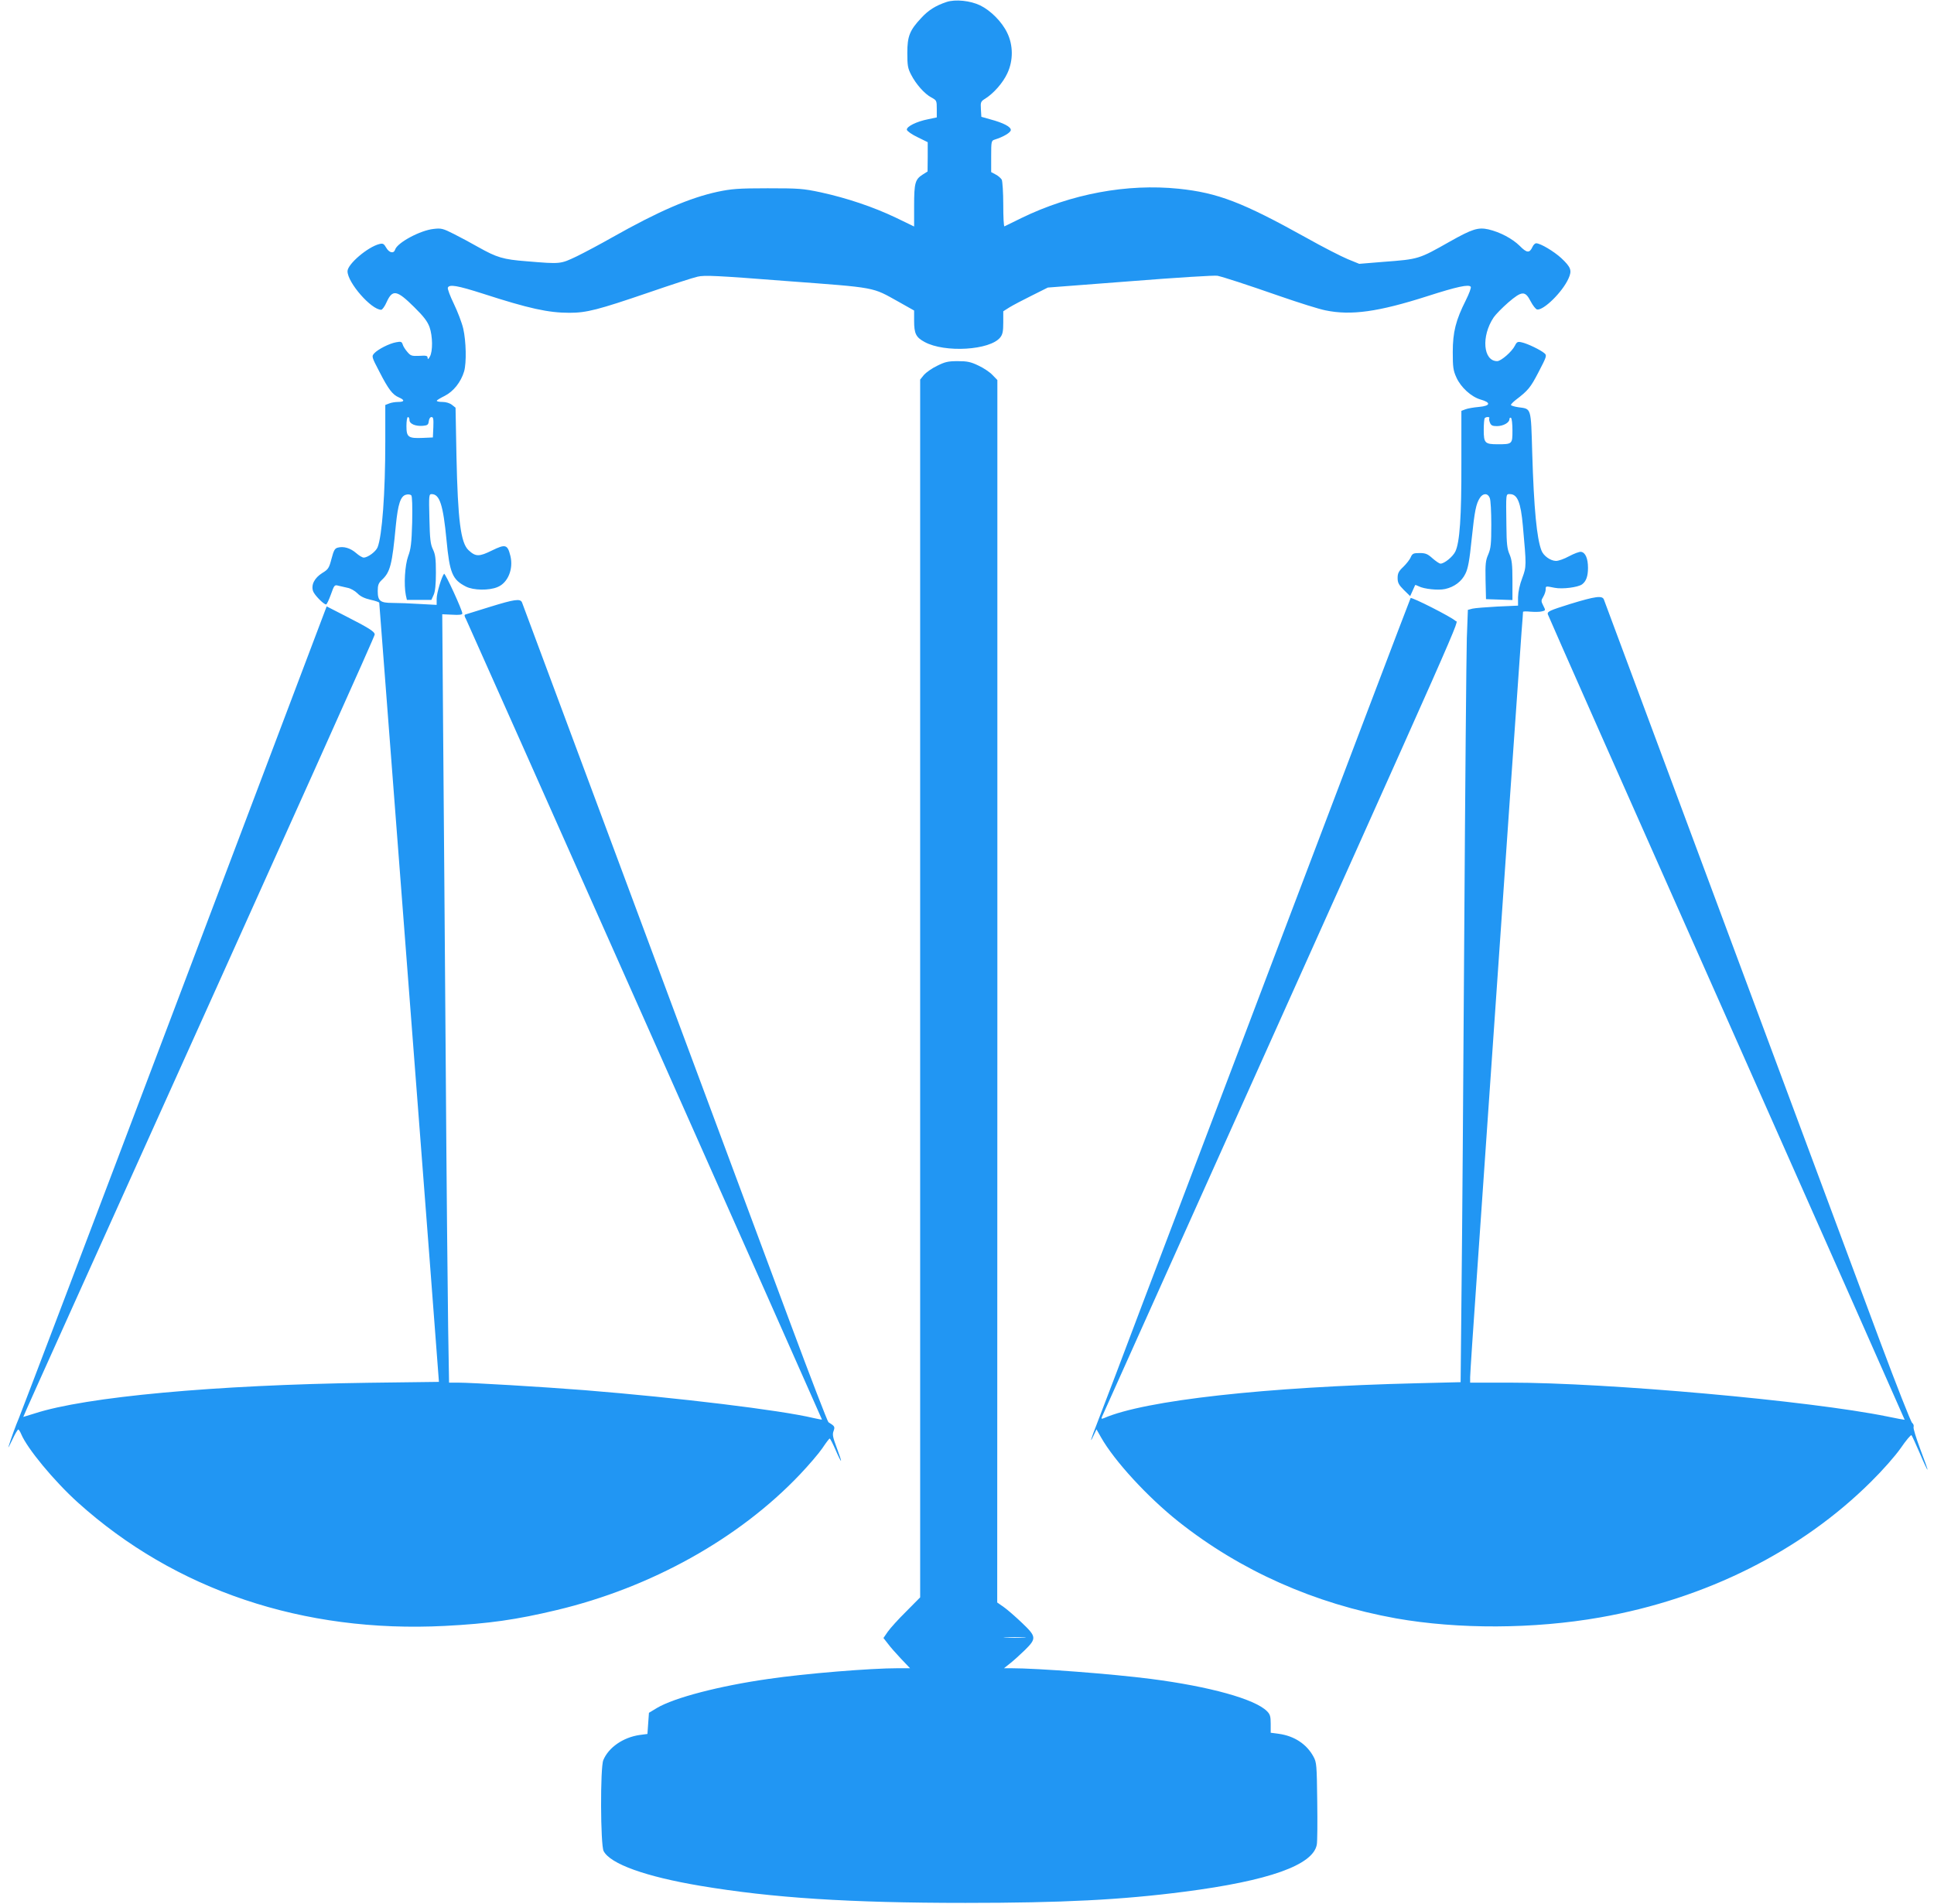 <?xml version="1.0" standalone="no"?>
<!DOCTYPE svg PUBLIC "-//W3C//DTD SVG 20010904//EN"
 "http://www.w3.org/TR/2001/REC-SVG-20010904/DTD/svg10.dtd">
<svg version="1.0" xmlns="http://www.w3.org/2000/svg"
 width="1280pt" height="1260pt" viewBox="0 0 1280 1260"
 preserveAspectRatio="xMidYMid meet">
<g transform="translate(0,1260) scale(0.1,-0.1)"
fill="#2196f3" stroke="none">
<path d="M6265 12587 c-72 -24 -120 -54 -167 -105 -77 -82 -93 -121 -93 -232
0 -82 3 -102 25 -144 32 -63 89 -127 134 -151 35 -19 36 -21 36 -76 l0 -56
-57 -12 c-77 -15 -145 -49 -141 -70 2 -9 33 -31 71 -49 l67 -33 0 -97 -1 -97
-32 -20 c-50 -32 -57 -55 -57 -207 l0 -137 -122 59 c-149 71 -322 129 -495
167 -119 25 -143 27 -353 27 -194 0 -239 -4 -330 -23 -185 -40 -390 -128 -700
-303 -74 -42 -179 -98 -232 -124 -110 -52 -105 -52 -333 -33 -156 12 -197 25
-320 94 -44 25 -116 64 -160 86 -73 37 -85 40 -135 34 -88 -9 -241 -91 -255
-137 -9 -28 -39 -22 -59 13 -15 26 -22 30 -45 24 -77 -19 -211 -133 -211 -180
0 -75 157 -255 223 -255 7 0 24 23 36 51 39 86 68 80 183 -34 63 -62 87 -94
101 -132 21 -60 22 -160 2 -195 -10 -18 -14 -20 -15 -8 0 14 -9 16 -55 13 -50
-2 -57 0 -79 26 -14 16 -28 38 -31 50 -6 18 -12 20 -43 14 -46 -8 -121 -47
-145 -73 -18 -20 -18 -23 34 -122 60 -117 87 -152 129 -170 40 -17 38 -30 -4
-30 -19 0 -46 -4 -60 -10 l-26 -10 0 -242 c0 -341 -21 -625 -51 -700 -12 -29
-65 -68 -92 -68 -9 0 -32 14 -50 30 -38 33 -82 46 -121 36 -20 -5 -27 -17 -42
-74 -16 -61 -21 -70 -61 -94 -52 -33 -75 -78 -61 -120 9 -26 70 -88 86 -88 5
0 19 30 32 66 22 62 24 65 49 58 14 -3 42 -10 61 -14 19 -3 49 -20 65 -36 20
-21 48 -34 87 -43 32 -7 58 -16 58 -20 0 -5 88 -1148 195 -2542 107 -1394 196
-2552 197 -2574 l3 -40 -470 -6 c-1012 -14 -1869 -93 -2206 -203 -41 -13 -75
-23 -75 -23 -1 1 146 328 326 727 1599 3545 2000 4439 2000 4451 0 19 -40 44
-191 121 l-127 65 -1007 -2661 c-554 -1464 -1018 -2683 -1030 -2711 -19 -44
-51 -131 -69 -190 -3 -11 8 10 26 48 17 37 35 67 39 67 3 0 12 -13 19 -30 40
-96 217 -310 375 -453 644 -580 1491 -865 2429 -817 292 15 473 41 741 105
625 149 1206 473 1608 896 58 61 125 139 149 174 24 36 46 65 49 65 4 0 21
-34 39 -75 18 -42 34 -74 36 -72 2 2 -11 40 -28 86 -26 69 -30 88 -21 111 10
28 8 32 -34 58 -6 4 -119 297 -251 652 -467 1256 -1766 4744 -1777 4773 -11
27 -50 21 -212 -29 -81 -25 -154 -48 -161 -50 -10 -3 -10 -9 2 -31 16 -31
2356 -5292 2356 -5297 0 -2 -26 3 -57 10 -217 52 -893 134 -1513 184 -279 22
-749 50 -840 50 l-58 0 -6 363 c-3 199 -11 988 -16 1752 -6 765 -13 1746 -17
2180 l-6 790 66 -3 c46 -3 67 0 67 8 0 22 -114 270 -121 263 -16 -19 -49 -128
-49 -165 l0 -41 -112 6 c-62 4 -143 7 -180 7 -82 0 -98 13 -98 79 0 38 5 52
26 72 57 53 69 99 94 364 14 139 31 192 67 201 13 4 29 2 35 -4 6 -6 8 -70 6
-179 -4 -140 -9 -177 -27 -225 -21 -59 -29 -186 -15 -257 l7 -31 81 0 81 0 15
33 c10 22 15 67 15 147 0 94 -4 122 -20 155 -16 34 -20 66 -23 203 -4 155 -3
162 15 162 53 0 76 -72 98 -302 21 -222 39 -264 129 -310 49 -25 153 -27 209
-3 69 28 106 120 85 206 -19 76 -32 80 -122 36 -85 -42 -108 -42 -155 2 -52
48 -71 199 -80 624 l-6 319 -24 19 c-14 11 -39 19 -62 19 -21 0 -39 3 -38 8 0
4 24 18 52 32 58 29 108 92 129 163 16 58 13 198 -6 282 -9 39 -37 112 -62
164 -25 51 -43 100 -40 107 9 24 62 15 234 -40 303 -98 431 -126 571 -126 114
0 190 20 521 133 151 52 298 100 327 106 44 11 128 7 590 -29 601 -45 562 -38
740 -137 l103 -58 0 -67 c0 -86 12 -110 69 -141 133 -73 434 -55 501 30 16 20
20 41 20 99 l0 74 41 26 c23 14 89 49 148 78 l106 53 548 42 c302 24 560 40
575 36 47 -11 180 -54 413 -135 124 -43 260 -86 302 -94 169 -35 349 -10 674
94 196 63 275 80 287 62 4 -6 -11 -46 -33 -90 -66 -131 -86 -210 -86 -342 0
-100 3 -122 24 -168 29 -65 98 -128 160 -146 71 -20 66 -42 -11 -49 -35 -3
-75 -10 -90 -16 l-26 -10 0 -343 c1 -360 -11 -528 -40 -588 -17 -35 -73 -80
-98 -80 -8 0 -31 16 -53 35 -32 29 -46 35 -85 35 -41 0 -48 -3 -59 -27 -6 -16
-29 -44 -49 -64 -31 -29 -38 -43 -38 -74 0 -31 7 -45 41 -79 l42 -41 16 35 c8
19 16 36 17 38 1 2 12 -2 24 -8 34 -18 129 -28 174 -18 61 13 111 51 135 102
17 34 27 88 41 228 20 190 29 234 55 274 21 32 53 31 65 -2 6 -14 10 -93 10
-175 0 -129 -3 -157 -20 -198 -18 -40 -20 -64 -18 -171 l3 -125 88 -3 87 -3 0
129 c0 106 -4 137 -19 173 -16 36 -20 70 -21 189 -3 219 -4 210 23 210 50 0
72 -54 86 -210 24 -266 24 -269 -4 -345 -17 -44 -27 -91 -28 -127 l0 -56 -136
-6 c-75 -4 -149 -10 -166 -14 l-30 -8 -7 -189 c-3 -105 -11 -982 -17 -1950 -6
-968 -14 -2033 -18 -2366 l-6 -606 -286 -7 c-1004 -24 -1804 -113 -2075 -231
-15 -6 -18 -5 -14 6 4 8 286 637 628 1399 1841 4099 1732 3852 1713 3871 -25
25 -291 160 -297 151 -4 -6 -476 -1250 -936 -2462 -59 -157 -293 -773 -520
-1370 -227 -597 -450 -1184 -495 -1305 -46 -121 -102 -267 -124 -324 -43 -109
-52 -143 -22 -78 l18 38 30 -53 c89 -157 309 -396 513 -558 410 -325 900 -543
1439 -640 413 -73 912 -71 1350 6 702 123 1334 440 1795 899 76 75 159 169
196 222 35 51 67 89 71 85 4 -4 28 -57 55 -119 26 -62 49 -111 51 -109 2 1
-20 63 -48 136 -27 73 -48 139 -44 147 3 9 -2 21 -10 27 -8 6 -103 247 -211
536 -624 1676 -1820 4888 -1829 4913 -11 27 -56 21 -223 -30 -137 -43 -152
-50 -148 -68 3 -11 536 -1215 1185 -2675 648 -1460 1178 -2656 1177 -2656 0
-1 -53 9 -116 22 -510 104 -1849 224 -2501 224 l-259 0 0 36 c0 20 20 325 45
678 43 621 83 1201 220 3181 36 517 70 999 75 1070 6 72 10 133 10 136 0 3 22
4 49 1 28 -2 61 -2 76 2 25 6 25 7 9 38 -15 29 -15 34 0 59 9 15 16 37 16 48
0 24 -1 23 60 11 50 -10 154 3 181 23 27 20 39 54 39 109 0 62 -17 102 -46
106 -11 2 -47 -12 -79 -29 -33 -18 -72 -32 -88 -31 -36 1 -82 34 -95 69 -31
80 -50 276 -61 642 -9 310 -5 294 -92 306 -27 4 -49 11 -49 15 0 5 14 19 30
32 84 64 99 82 153 186 53 102 56 110 39 124 -25 22 -112 64 -149 72 -28 7
-34 4 -47 -22 -20 -40 -92 -102 -117 -102 -93 0 -107 165 -23 290 13 19 56 63
96 98 91 78 112 79 149 7 14 -27 33 -51 42 -53 42 -8 168 115 208 205 24 53
17 74 -48 135 -49 45 -138 98 -166 98 -8 0 -19 -11 -25 -25 -19 -41 -37 -40
-84 8 -49 48 -130 91 -207 109 -68 15 -107 3 -256 -81 -207 -117 -204 -116
-440 -134 l-159 -13 -76 31 c-41 17 -165 80 -275 142 -423 235 -585 297 -844
324 -342 35 -712 -34 -1041 -194 -58 -29 -108 -53 -112 -55 -5 -2 -8 62 -8
143 0 81 -5 155 -10 166 -6 10 -24 26 -40 34 l-30 16 0 104 c0 99 1 104 23
111 58 18 107 47 107 64 0 21 -49 47 -135 70 l-60 17 -3 50 c-3 48 -1 52 30
71 55 35 116 104 145 167 40 85 39 186 -1 268 -35 73 -109 147 -178 181 -66
32 -165 42 -223 23z m-3555 -2767 c0 -25 40 -42 89 -38 31 3 36 7 39 31 2 16
9 27 18 27 12 0 14 -13 12 -67 l-3 -68 -67 -3 c-96 -4 -108 5 -108 78 0 33 4
60 10 60 6 0 10 -9 10 -20z m7147 13 c-3 -5 -1 -18 4 -30 7 -18 16 -23 46 -23
42 0 83 23 83 46 0 8 5 12 10 9 6 -3 10 -41 10 -84 0 -90 -1 -91 -98 -91 -84
0 -92 8 -92 94 0 40 3 76 7 79 9 10 35 9 30 0z"/>
<path d="M6202 10179 c-34 -16 -73 -44 -87 -60 l-25 -31 0 -4029 0 -4030 -92
-93 c-51 -50 -106 -111 -122 -134 l-29 -42 29 -37 c15 -21 55 -66 88 -101 l59
-62 -79 0 c-183 0 -614 -35 -859 -71 -323 -46 -623 -124 -737 -192 l-53 -32
-5 -70 -5 -70 -53 -7 c-108 -16 -204 -82 -239 -166 -21 -49 -19 -561 2 -602
44 -85 277 -169 640 -230 477 -80 985 -113 1755 -113 639 0 1033 20 1449 74
558 72 851 176 876 311 4 18 5 148 3 288 -3 239 -4 257 -25 295 -45 83 -127
137 -230 151 l-53 7 0 59 c0 50 -4 63 -25 84 -80 80 -379 163 -766 213 -256
33 -748 71 -929 71 l-45 0 40 32 c22 17 66 57 98 88 78 77 77 89 -20 181 -43
41 -97 88 -120 104 l-43 30 1 4045 0 4045 -33 34 c-18 19 -60 47 -93 62 -50
24 -73 29 -136 29 -65 0 -85 -5 -137 -31z m576 -8416 c-32 -2 -86 -2 -120 0
-35 2 -9 3 57 3 66 0 94 -1 63 -3z"/>
</g>
</svg>
